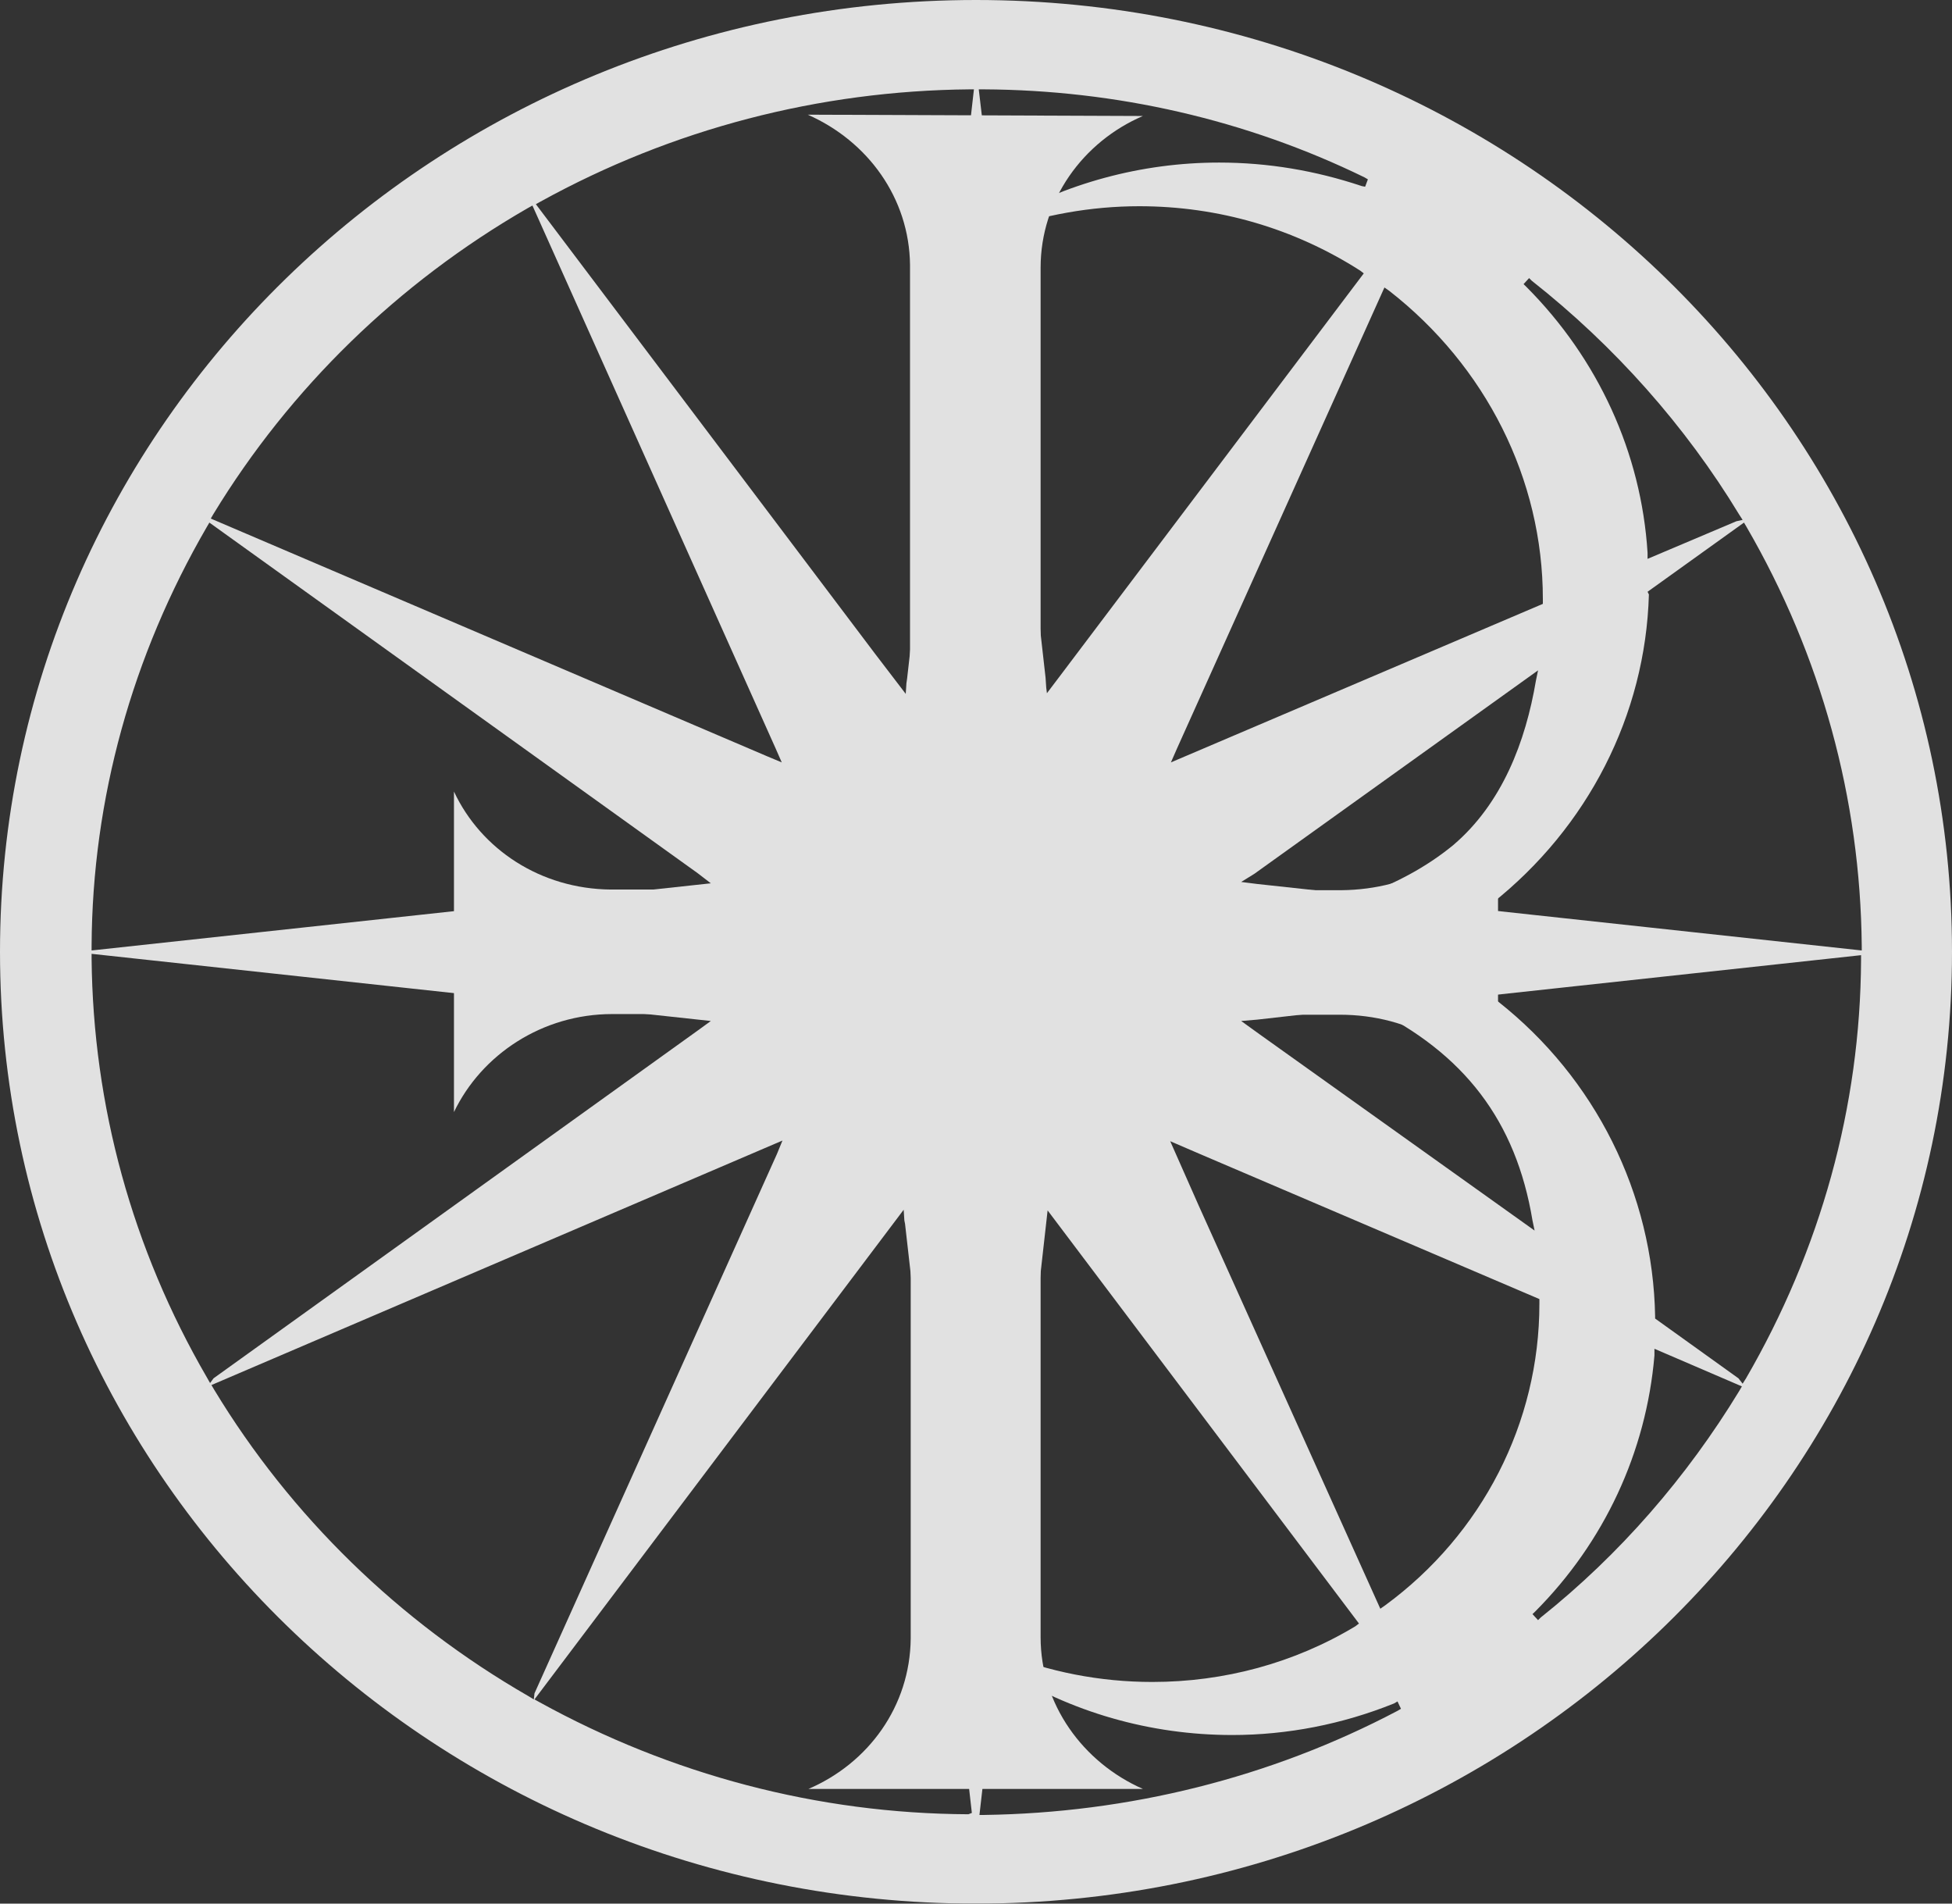 <?xml version="1.0" encoding="UTF-8"?> <svg xmlns="http://www.w3.org/2000/svg" width="80" height="78" viewBox="0 0 80 78" fill="none"><rect x="0" y="0" width="80" height="78" fill="#333333" stroke="none"/><g opacity="0.85"><path fill-rule="evenodd" clip-rule="evenodd" d="M40.762 9.165L40.113 3.661H40.31C45.73 3.688 51.065 4.899 55.92 7.266L56.061 7.349L55.948 7.651L55.808 7.624C53.917 6.991 51.969 6.661 49.964 6.661C46.775 6.661 43.669 7.514 40.959 9.083L40.762 9.165ZM39.915 3.661L37.177 27.798L37.149 27.991L37.12 28.431L35.878 26.807L21.962 8.367L22.159 8.257C27.551 5.284 33.564 3.716 39.746 3.661H39.915ZM31.785 30.66L32.039 31.239L31.446 30.991L8.638 21.248L8.751 21.055C11.884 15.908 16.316 11.587 21.623 8.532L21.821 8.422L31.785 30.66ZM28.595 35.78L29.132 36.193L3.754 38.945V38.752C3.783 32.725 5.42 26.862 8.469 21.605L8.581 21.413L28.595 35.78ZM8.751 56.477L8.61 56.67L8.469 56.422C5.42 51.165 3.811 45.303 3.754 39.275V39.083L29.132 41.835L28.68 42.165L8.751 56.477ZM21.905 69.385L21.877 69.633L21.651 69.495C16.344 66.44 11.912 62.119 8.779 56.945L8.666 56.752L32.068 46.734L31.842 47.284L21.905 69.385ZM41.044 68.367C43.867 70.156 47.142 71.092 50.501 71.092C52.759 71.092 55.017 70.651 57.134 69.798L57.275 69.716L57.417 70.018L57.275 70.101C52.054 72.853 46.238 74.284 40.339 74.367H40.141L40.846 68.202L41.044 68.367ZM39.689 74.339C33.507 74.312 27.494 72.716 22.103 69.743L21.905 69.633L37.036 49.569L37.064 50.009L37.092 50.147L39.83 74.284L39.689 74.339ZM42.935 49.596L55.695 66.523L55.553 66.633C53.042 68.147 50.162 68.918 47.226 68.918C45.081 68.918 42.964 68.504 41.016 67.706L40.903 67.679L42.935 49.596ZM67.805 55.266L71.389 56.807L71.277 57C69.131 60.523 66.393 63.688 63.146 66.275L63.035 66.385L62.807 66.138L62.921 66.028C65.745 63.193 67.467 59.505 67.805 55.541V55.266ZM49.174 47.284L63.09 53.229V53.339C63.09 53.367 63.09 53.422 63.09 53.422C63.09 58.294 60.747 62.862 56.767 65.78L56.57 65.917L49.117 49.376L47.96 46.761L49.174 47.284ZM71.249 56.477L67.833 54.027V53.945C67.748 48.908 65.376 44.174 61.396 41.037L61.058 40.789L76.273 39.138V39.33C76.245 45.358 74.607 51.22 71.558 56.477L71.419 56.697L71.249 56.477ZM51.517 41.78L56.147 41.257L56.175 41.284C60.013 43.156 62.132 45.936 62.807 50.009L62.893 50.422L51.63 42.385L50.868 41.835L51.517 41.78ZM67.523 24.248L71.475 21.413L71.588 21.605C74.635 26.862 76.245 32.725 76.301 38.752V38.945L60.804 37.266L61.143 37.018C65.067 33.908 67.437 29.312 67.578 24.358L67.523 24.248ZM51.404 35.807L63.035 27.468L62.949 27.881C62.526 30.385 61.566 32.917 59.563 34.624C58.461 35.532 57.191 36.193 55.864 36.688H55.836L51.517 36.22L50.868 36.138L51.404 35.807ZM71.164 21.358L67.523 22.899V22.651C67.267 18.55 65.49 14.697 62.554 11.752L62.441 11.642L62.668 11.395L62.779 11.505C66.167 14.174 69.075 17.45 71.277 21.083L71.419 21.303L71.164 21.358ZM48.242 30.66L56.739 11.78L56.936 11.917C60.888 15 63.232 19.624 63.232 24.55C63.232 24.578 63.232 24.578 63.232 24.633V24.743L47.988 31.239L48.242 30.66ZM43.387 27.77L42.907 28.404L42.879 28.183L42.851 27.77L40.79 9.495L40.903 9.468C42.738 8.807 44.714 8.45 46.69 8.45C49.936 8.45 53.042 9.358 55.751 11.092L55.892 11.202L43.387 27.77ZM40 0C17.897 0 0 17.45 0 39C0 60.55 17.925 78 40 78C62.074 78 80 60.55 80 39C80 17.45 62.102 0 40 0Z" fill="white"></path><path fill-rule="evenodd" clip-rule="evenodd" d="M46.84 4.753C44.376 5.811 42.648 8.199 42.648 10.967V36.476H54.967C57.828 36.449 60.264 35.065 61.395 32.704V45.404C60.292 43.043 57.8 41.578 54.911 41.578H42.648V67.087C42.648 69.828 44.376 72.216 46.84 73.301H33.133C35.597 72.243 37.296 69.909 37.324 67.141V41.551H25.09C22.23 41.551 19.737 43.206 18.605 45.567V32.433C19.709 34.794 22.145 36.422 25.033 36.449H37.296V10.859C37.267 8.118 35.568 5.784 33.104 4.699L46.84 4.753Z" fill="white"></path></g></svg> 